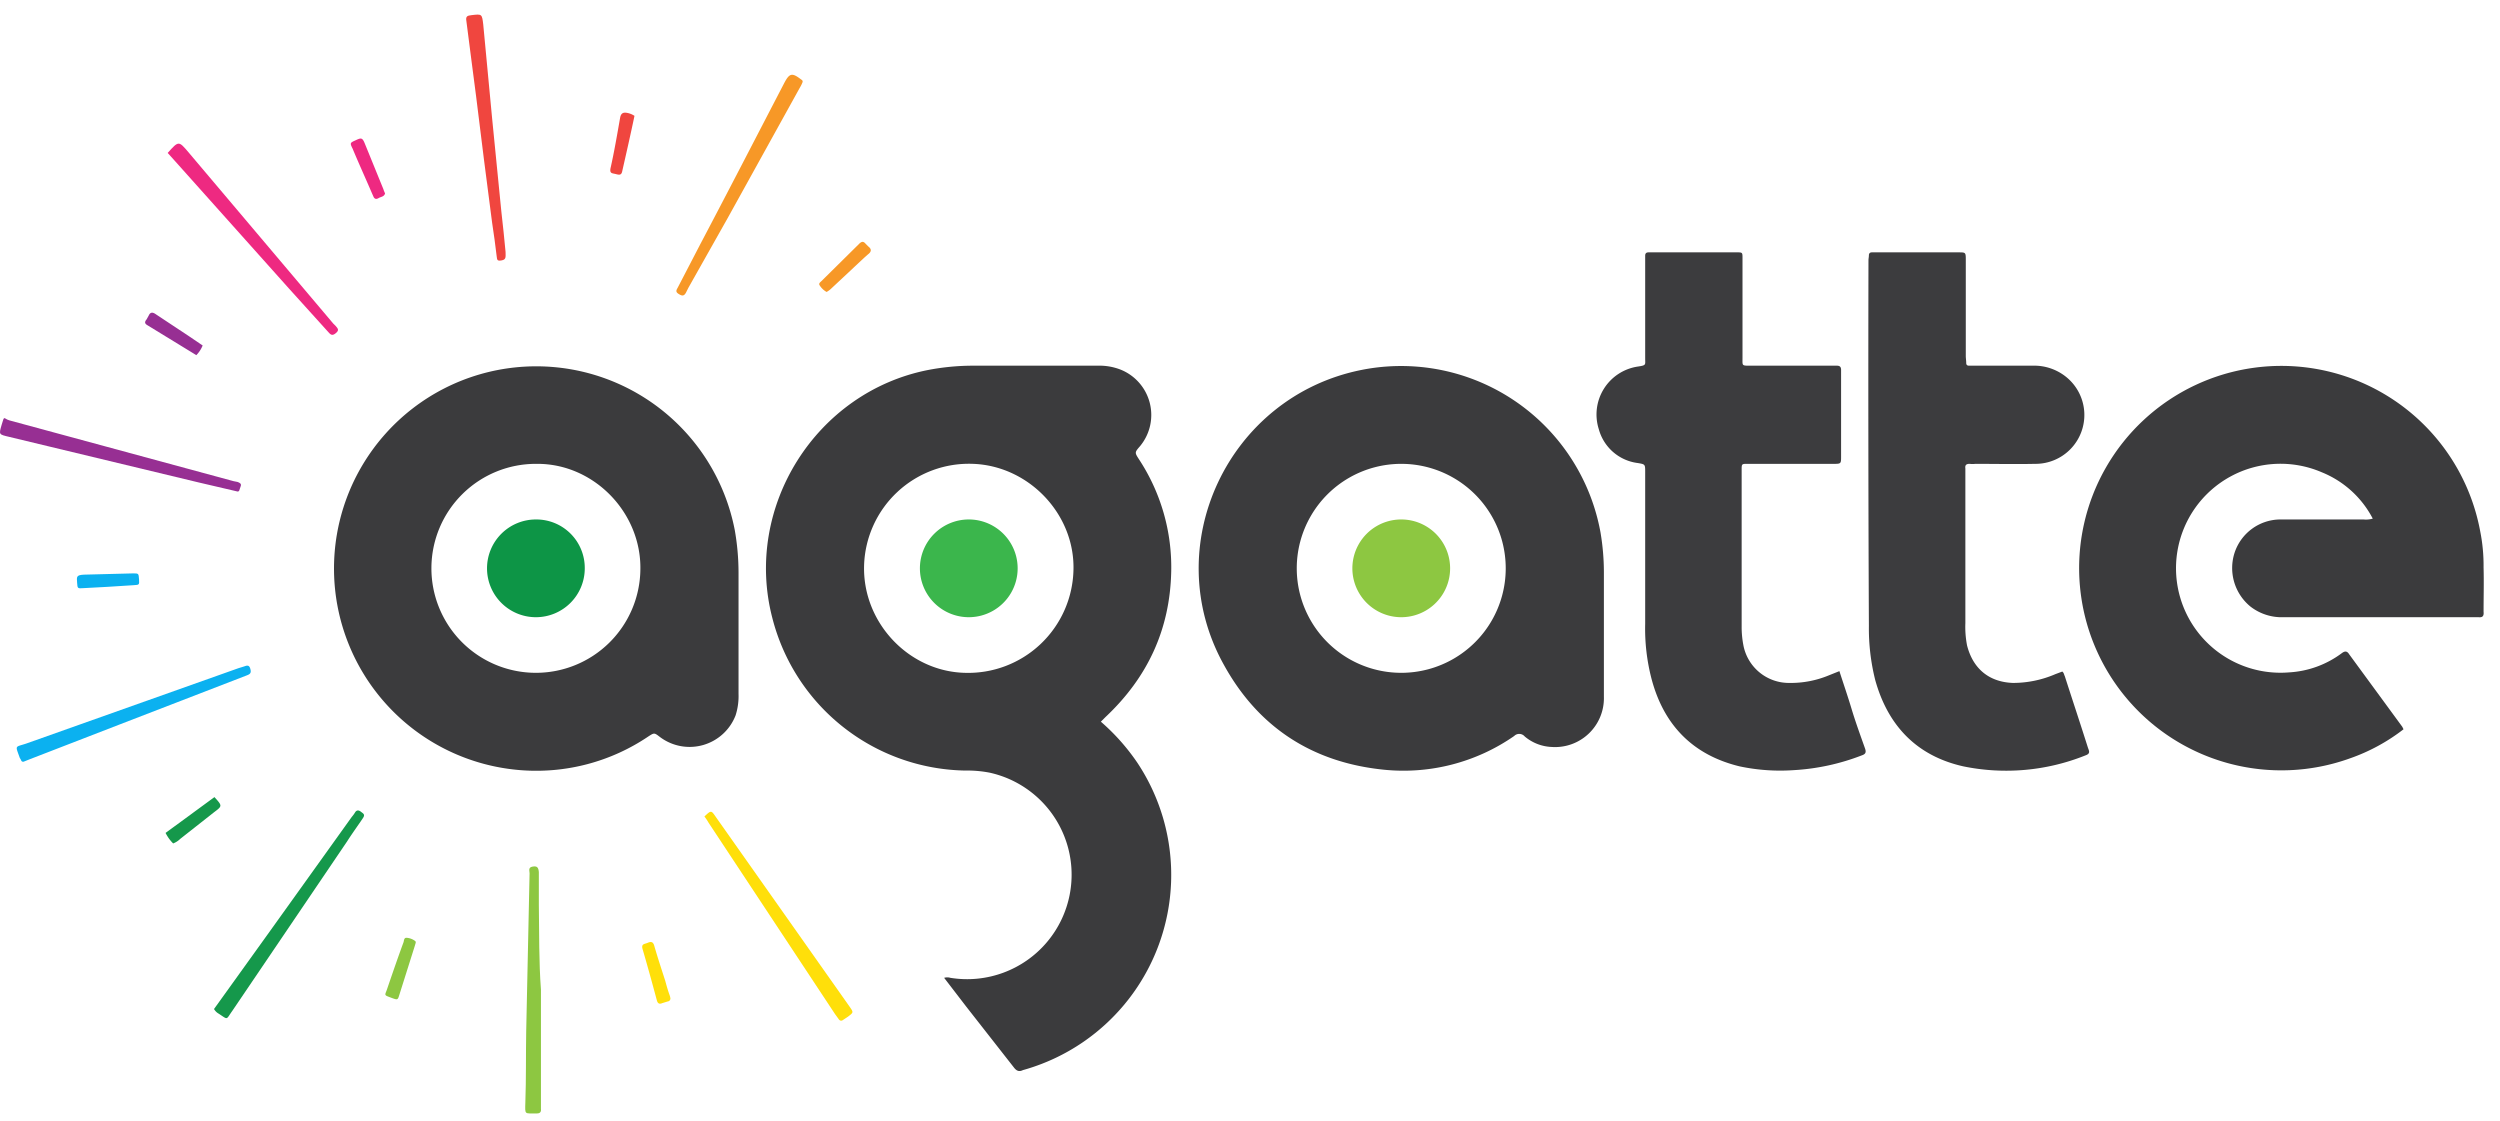 <svg id="Calque_1" data-name="Calque 1" xmlns="http://www.w3.org/2000/svg" viewBox="0 0 593.4 266.1"><defs><style>.cls-1{fill:#3b3b3d;}.cls-2{fill:#3c3c3e;}.cls-3{fill:#15984b;}.cls-4{fill:#0bb1f0;}.cls-5{fill:#f0463f;}.cls-6{fill:#ffdf0a;}.cls-7{fill:#f79827;}.cls-8{fill:#972f93;}.cls-9{fill:#ee2981;}.cls-10{fill:#8dc741;}.cls-11{fill:#3bb64c;}.cls-12{fill:#0d9546;}</style></defs><path class="cls-1" d="M261.3,171.3a50.2,50.2,0,0,1,8.7,9.8,48.1,48.1,0,0,1-26.5,72.7l-.7.2c-1,.5-1.6.1-2.2-.7L229.4,239l-5.3-6.9a2.6,2.6,0,0,1,1.5,0,24.8,24.8,0,0,0,9.3-48.7,27.8,27.8,0,0,0-5.8-.5,48.1,48.1,0,0,1-45.8-36.3c-6.8-26.3,10.4-53.6,37.1-58.8a56.7,56.7,0,0,1,10.1-1h30.1a13.8,13.8,0,0,1,5.3.9,11.6,11.6,0,0,1,4.7,18.2c-1.3,1.5-1.3,1.5-.2,3.2a46.6,46.6,0,0,1,7.6,26.6c-.3,13.7-5.6,25.1-15.6,34.5Zm-6.5-36.1c.3-13.2-10.6-24.6-23.8-25.1a24.9,24.9,0,0,0-25.9,24.1c-.4,13.5,10.5,25.1,23.8,25.5A25,25,0,0,0,254.8,135.2Z"/><path class="cls-1" d="M563.2,123.1a23.6,23.6,0,0,0-12.1-11,24.8,24.8,0,1,0-7.8,47.5,23.1,23.1,0,0,0,12.6-4.6c.7-.5,1.2-.5,1.7.3l12.6,17.2.3.6a44.8,44.8,0,0,1-12.7,6.9,48,48,0,1,1,30.9-53.9,41.7,41.7,0,0,1,.8,8.6c.1,3.5,0,7,0,10.5.1,1-.2,1.4-1.2,1.3H542a12.1,12.1,0,0,1-7.8-2.5,11.8,11.8,0,0,1-3.8-12.8,11.5,11.5,0,0,1,10.7-7.9H561A5.8,5.8,0,0,0,563.2,123.1Z"/><path class="cls-1" d="M175.3,148.5v16.2a15,15,0,0,1-.7,5.1,11.7,11.7,0,0,1-18,5.1c-1.3-1-1.3-1-2.7-.1a47.5,47.5,0,0,1-30.4,8,48,48,0,1,1,50.9-57,58.6,58.6,0,0,1,.9,10.2Zm-47.9-38.4a24.8,24.8,0,1,0,24.6,25C152.2,121.6,140.9,110,127.4,110.1Z"/><path class="cls-1" d="M380.7,149.8v15.6a11.6,11.6,0,0,1-12.4,11.9,10.6,10.6,0,0,1-6.4-2.5,1.7,1.7,0,0,0-2.5-.1,46,46,0,0,1-30.9,8c-16.9-1.7-29.8-10-38-24.9-15.7-28.2,1-63.7,32.7-70a48.1,48.1,0,0,1,56.7,38.6,57.4,57.4,0,0,1,.8,9.3Zm-48-39.7a24.8,24.8,0,0,0-.2,49.6,24.8,24.8,0,1,0,.2-49.6Z"/><path class="cls-2" d="M436.6,159.3c1,3.1,2,6,2.9,9s2.1,6.3,3.2,9.4c.3.9.1,1.3-.8,1.6a52.8,52.8,0,0,1-16.1,3.5,46.5,46.5,0,0,1-12.9-.9c-11.1-2.7-18-9.8-20.9-20.8a47.2,47.2,0,0,1-1.5-13V112c0-1.8,0-1.8-1.8-2.1a11,11,0,0,1-9.2-8A11.5,11.5,0,0,1,388.8,87c2-.3,1.7-.4,1.7-1.9V60.7c0-.5.2-.8.8-.8h20.6c1.8,0,1.7-.1,1.7,1.7V85c0,1.8-.2,1.8,1.8,1.8H436c.6,0,1,.2,1,1v20.5c0,1.8,0,1.8-1.9,1.8h-20c-1.8,0-1.7-.1-1.7,1.8v36.7a22.8,22.8,0,0,0,.4,4.5,11,11,0,0,0,10.8,9,23.6,23.6,0,0,0,9.5-1.8Z"/><path class="cls-2" d="M489.5,159.4c.4.3.4.7.6,1.1,1.8,5.6,3.7,11.3,5.5,17,.3.8.6,1.4-.6,1.8a50.5,50.5,0,0,1-29,2.6c-11.1-2.5-17.9-9.7-20.9-20.5a50.3,50.3,0,0,1-1.5-12.8q-.2-43.5-.1-86.8c0-.4.1-.8.1-1.2s.2-.7.7-.7h20.6c1.7,0,1.7,0,1.7,1.9V84.5c0,.5.1,1.1.1,1.6s.2.7.7.7h15a12.1,12.1,0,0,1,8.3,2.9,11.6,11.6,0,0,1-7.7,20.4c-4.7.1-9.4,0-14.1,0a6.5,6.5,0,0,1-1.4,0c-.9,0-1.1.4-1,1.1v36.7a23.2,23.2,0,0,0,.4,5.3c1.4,5.5,5.2,8.7,10.9,8.9a25.4,25.4,0,0,0,10.1-2.1Z"/><path class="cls-3" d="M50.8,239.5l12.5-17.4,20.2-28.2a7.6,7.6,0,0,0,.8-1.1c.4-.6.9-.5,1.4-.1s1,.6.5,1.4-2.6,3.7-3.8,5.6L55.1,240c-1.5,2.1-.9,2.1-3.2.6A2.9,2.9,0,0,1,50.8,239.5Z"/><path class="cls-4" d="M5.6,180.8a.5.5,0,0,1-.6-.4l-.3-.5c-1.1-3.1-1.2-2.5,1.5-3.4l50.4-17.9,1.3-.4c.6-.2,1.2-.5,1.5.5s0,1.3-.8,1.6L28.3,172,7.1,180.2Z"/><path class="cls-5" d="M120,59.8c0,1.1.2,1.8-.9,2s-1.1-.1-1.2-.9c-.3-2.7-.7-5.4-1.1-8.1-1.3-10-2.6-20-3.8-30-.8-5.9-1.5-11.8-2.3-17.8-.2-1.1.2-1.3,1.2-1.4,2.5-.3,2.5-.3,2.8,2.2L116.8,28c.7,7.4,1.5,14.8,2.2,22.2C119.4,53.5,119.7,56.8,120,59.8Z"/><path class="cls-6" d="M167.2,193.8c1.6-1.5,1.6-1.5,2.7.1L201.7,239c.9,1.3.9,1.3-.4,2.3l-1.2.8c-.4.3-.8.2-1.1-.3l-.8-1.1-30-45.4A13,13,0,0,0,167.2,193.8Z"/><path class="cls-7" d="M190.5,19.5a9.1,9.1,0,0,1-.7,1.4L172.7,51.8l-9.3,16.5-.6,1.2c-.4.7-.8.8-1.5.4s-1-.7-.5-1.5L166.2,58c6.7-12.7,13.3-25.5,19.9-38.2,1.3-2.5,1.9-2.6,4.1-.9A.5.5,0,0,1,190.5,19.5Z"/><path class="cls-8" d="M56.1,116.6l-9-2.1L2.2,103.7c-2.5-.6-2.5-.5-1.8-2.9s.4-1.4,1.9-1l22.5,6.1,30.6,8.3,1,.2c.5.2,1,.4.7,1.1S56.9,116.9,56.1,116.6Z"/><path class="cls-9" d="M39.8,36.3c2.6-2.9,2.6-2.9,4.9-.2L79.1,76.8l.6.6c.4.5.9.9.1,1.6s-1.2.6-1.8-.1L68.6,68.5l-27-30.2Z"/><path class="cls-10" d="M128.4,234.9v28.3c.1.8-.3,1.1-1,1.1-2.9-.1-2.8.5-2.7-2.7.2-5.6.1-11.2.2-16.8.3-12.5.5-25,.8-37.5,0-.6-.4-1.4.7-1.6s1.4.2,1.5,1.3v7.8C128,221.5,127.9,228.2,128.4,234.9Z"/><path class="cls-7" d="M196.2,69.3a4.6,4.6,0,0,1-1.6-1.5c-.4-.5.1-.8.4-1.1l8.9-8.8c.7-.7,1.1-.6,1.6,0l.6.6c.9.7.7,1.3-.1,1.9l-.9.8-7.7,7.2A5.4,5.4,0,0,1,196.2,69.3Z"/><path class="cls-3" d="M50.9,189.2c1.9,2.1,1.9,2.1-.1,3.6l-8,6.3a5,5,0,0,1-1.7,1.1,9.4,9.4,0,0,1-1.8-2.5Z"/><path class="cls-4" d="M25.4,139.3l-5.6.3c-1.4.1-1.4.1-1.5-1.3s-.2-1.8,1.6-1.9l11.7-.3c1.3,0,1.3,0,1.4,1.4s0,1.3-1.3,1.4l-6.3.4Z"/><path class="cls-8" d="M48.1,82a7,7,0,0,1-1.5,2.3L35,77.2c-.7-.4-.7-.8-.2-1.4l.5-.9c.4-.9,1-.8,1.7-.3l8,5.3Z"/><path class="cls-10" d="M98.7,223.7l-.3,1-3.6,11.4c-.4,1.3-.4,1.3-2,.7s-1.5-.5-1-1.8c1.3-3.8,2.6-7.6,4-11.4.1-.4.1-1.1.8-1a3.9,3.9,0,0,1,2,.8C98.7,223.5,98.6,223.6,98.7,223.7Z"/><path class="cls-6" d="M159.1,236.8a.7.7,0,0,1-.6.9l-1.3.4c-.7.3-1.1.1-1.3-.7-1.1-4.1-2.2-8.1-3.4-12.2-.3-1.2.5-1.1,1.2-1.4s1.3-.4,1.6.7c.8,2.8,1.7,5.5,2.6,8.3.3,1.1.6,2.2,1,3.3A4.1,4.1,0,0,1,159.1,236.8Z"/><path class="cls-5" d="M150.6,27.5c-.9,4.3-1.9,8.7-2.9,13.1-.2,1.1-.8.9-1.6.7s-1.4-.1-1.2-1.3c.9-4,1.6-8.1,2.3-12.1.2-1,.7-1.3,1.7-1.1A4.7,4.7,0,0,1,150.6,27.5Z"/><path class="cls-9" d="M91.4,45.9c-.2.8-1,.8-1.5,1.1s-.9.3-1.2-.2l-.4-.9c-1.5-3.5-3.1-7-4.6-10.6-.7-1.4-.6-1.4.7-2s1.6-.7,2.2.8L91,44.9A6.9,6.9,0,0,0,91.4,45.9Z"/><path class="cls-11" d="M230,123.3a11.6,11.6,0,0,1-.1,23.2,11.6,11.6,0,1,1,.1-23.2Z"/><path class="cls-12" d="M138.8,134.9a11.6,11.6,0,1,1-11.6-11.6A11.5,11.5,0,0,1,138.8,134.9Z"/><path class="cls-10" d="M332.5,123.3a11.6,11.6,0,1,1,.2,23.2,11.6,11.6,0,0,1-.2-23.2Z"/></svg>